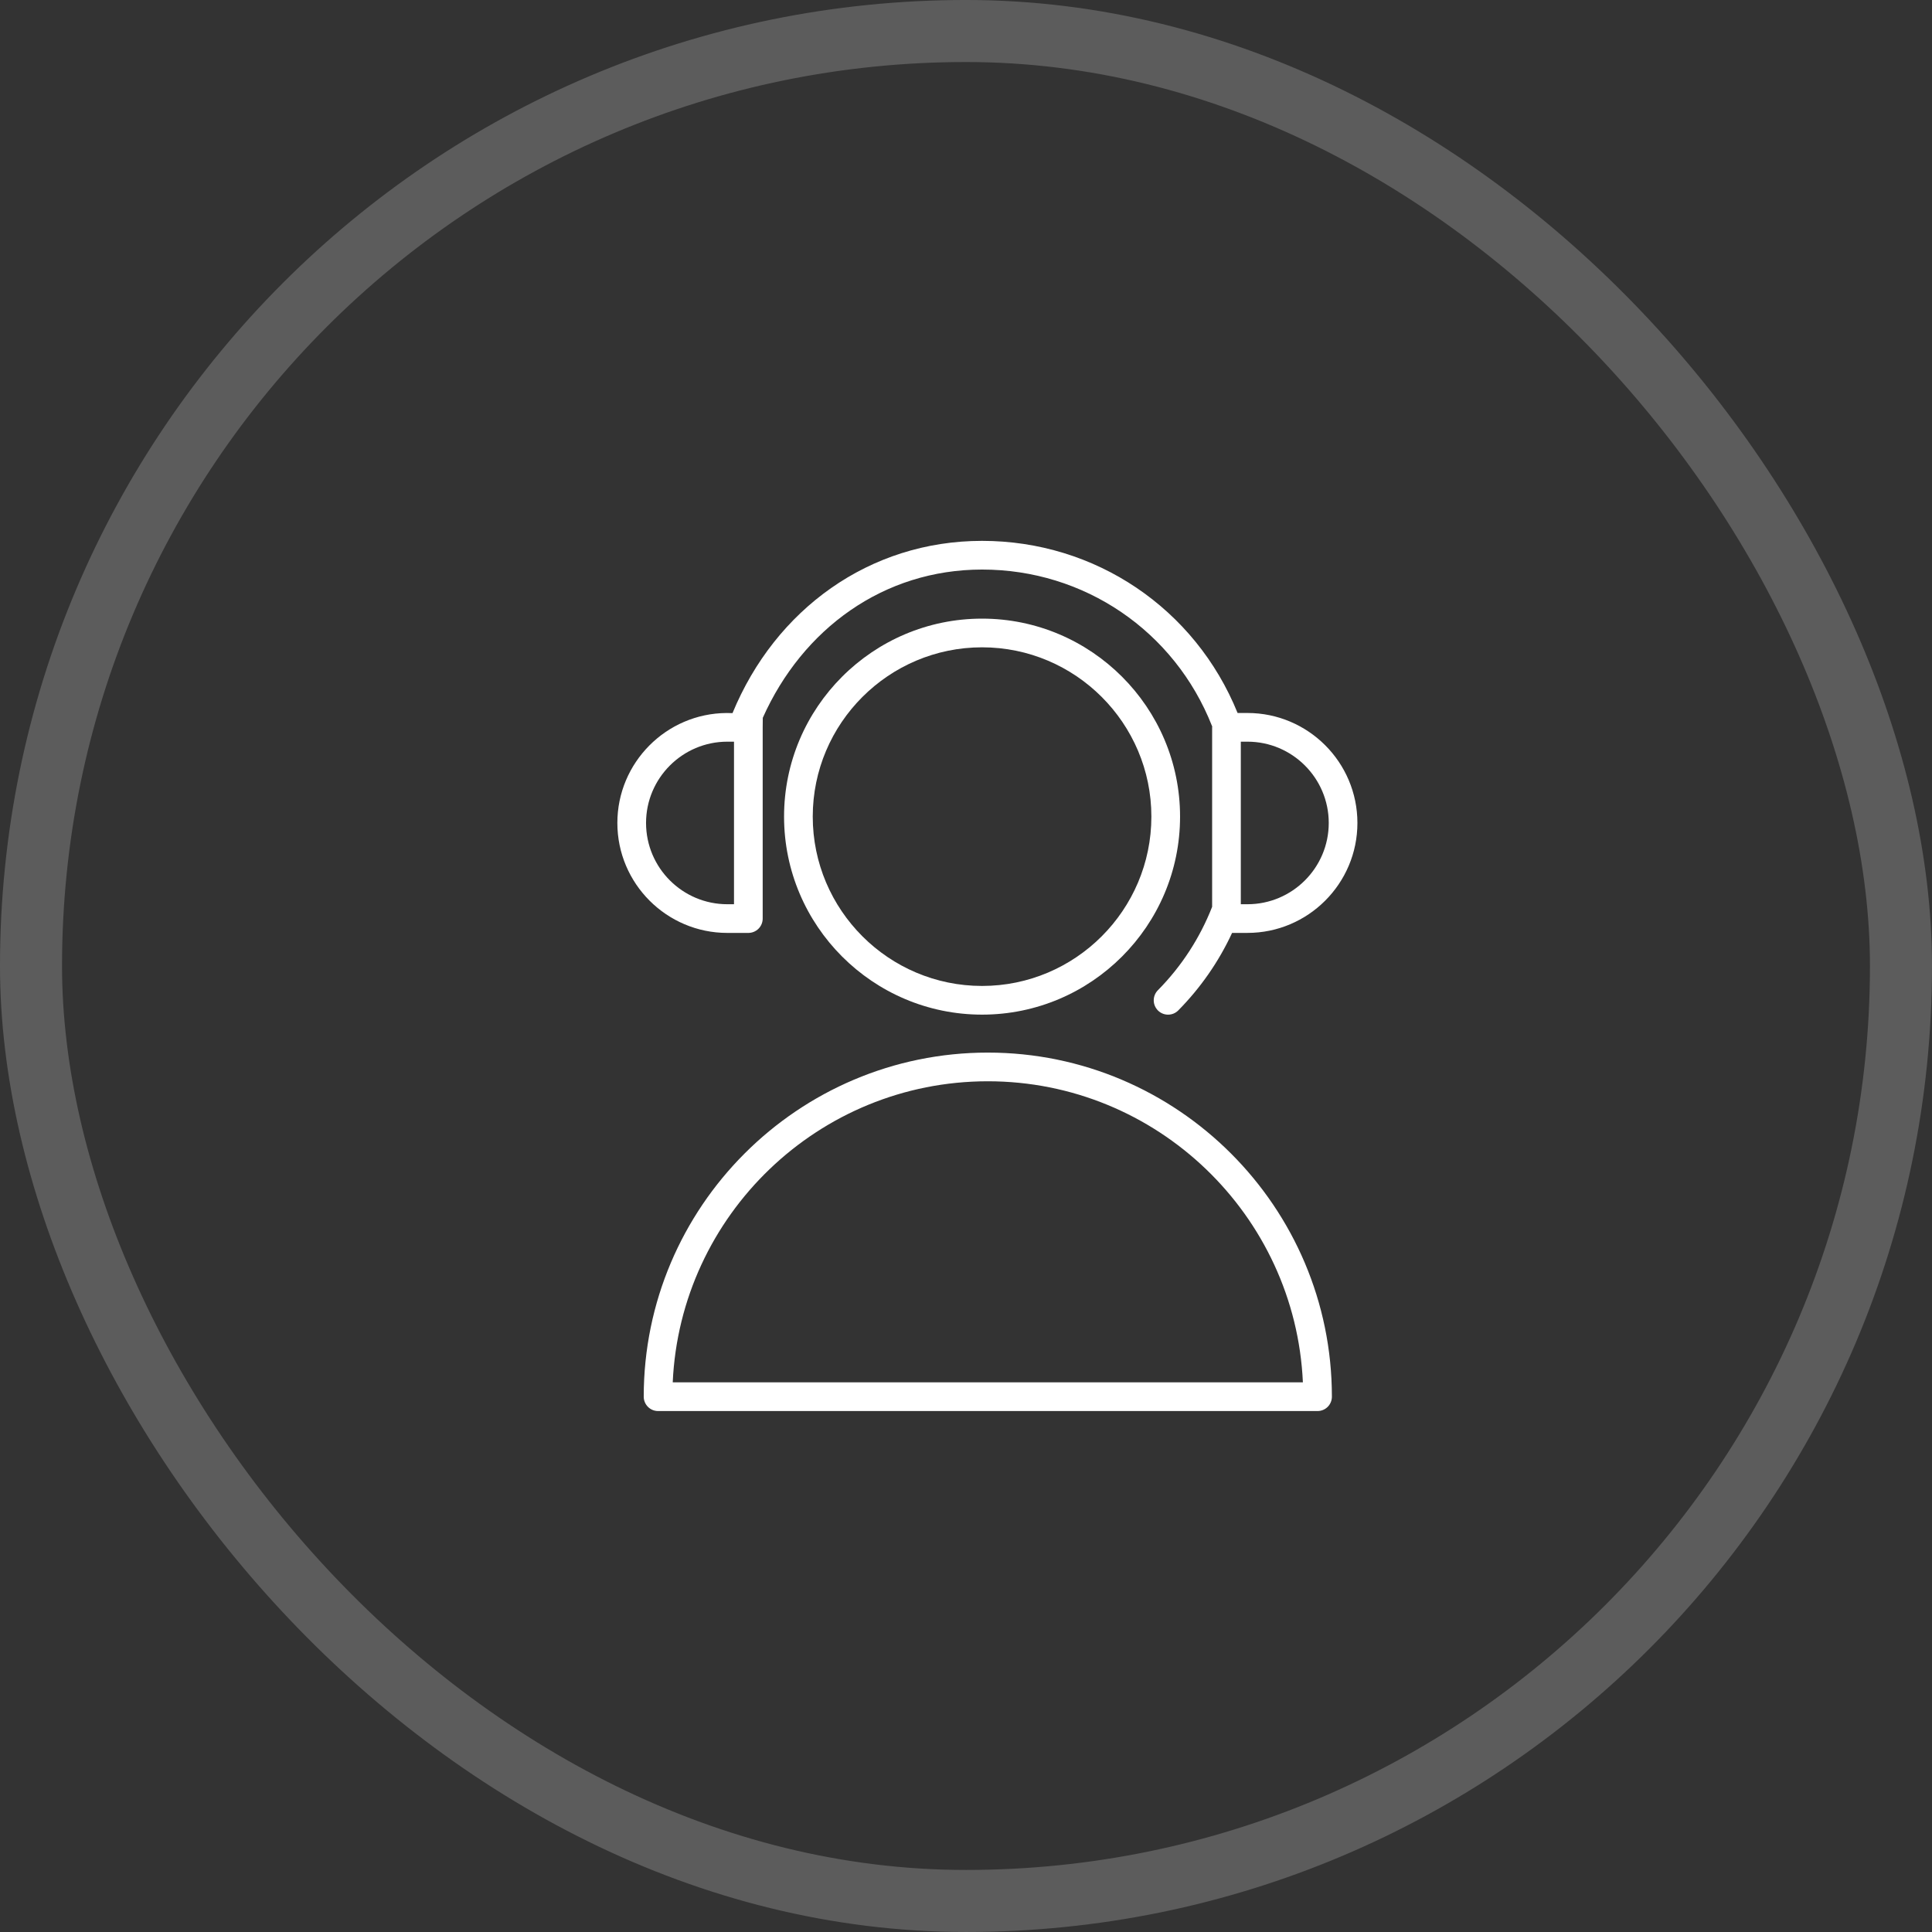 <?xml version="1.0" encoding="UTF-8"?> <svg xmlns="http://www.w3.org/2000/svg" width="99" height="99" viewBox="0 0 99 99" fill="none"><rect x="0" y="0" width="99" height="99" fill="#333333" stroke="none"/><rect x="1.589" y="1.589" width="95.821" height="95.821" rx="47.911" stroke="white" stroke-opacity="0.2" stroke-width="3.179"></rect><path fill-rule="evenodd" clip-rule="evenodd" d="M50.617 53.937C40.895 53.937 32.986 61.847 32.986 71.57C32.986 71.765 33.064 71.952 33.202 72.09C33.339 72.228 33.526 72.305 33.721 72.305H67.514C67.709 72.305 67.896 72.228 68.034 72.09C68.172 71.952 68.249 71.765 68.249 71.57C68.249 61.847 60.339 53.937 50.617 53.937ZM34.472 70.835C34.858 62.263 41.952 55.407 50.617 55.407C59.282 55.407 66.377 62.263 66.763 70.835H34.472ZM50.324 31.7C44.729 31.7 40.177 36.251 40.177 41.845C40.177 47.44 44.729 51.992 50.324 51.992C55.918 51.992 60.469 47.44 60.469 41.845C60.469 36.251 55.918 31.7 50.324 31.7ZM50.324 50.522C45.54 50.522 41.647 46.63 41.647 41.845C41.647 37.062 45.54 33.17 50.324 33.17C55.107 33.17 58.999 37.062 58.999 41.845C58.999 46.63 55.107 50.522 50.324 50.522Z" fill="white"></path><path fill-rule="evenodd" clip-rule="evenodd" d="M37.27 47.805H38.347C38.542 47.805 38.729 47.727 38.867 47.59C39.005 47.452 39.082 47.265 39.082 47.07V37.27C39.082 37.023 39.087 36.967 39.087 36.782C41.127 32.217 45.281 29.185 50.325 29.185C55.562 29.185 60.186 32.332 62.106 37.202C62.109 37.209 62.114 37.216 62.117 37.222C62.116 37.238 62.112 37.253 62.112 37.27V46.468C61.486 48.067 60.54 49.521 59.332 50.742C59.195 50.881 59.119 51.068 59.12 51.263C59.121 51.458 59.2 51.645 59.339 51.782C59.477 51.919 59.665 51.995 59.86 51.993C60.055 51.992 60.241 51.914 60.378 51.775C61.519 50.62 62.452 49.277 63.135 47.804H63.922C67.029 47.804 69.557 45.277 69.557 42.17C69.557 39.062 67.029 36.535 63.922 36.535H63.417C61.243 31.173 56.121 27.715 50.324 27.715C44.553 27.715 39.727 31.225 37.535 36.542C37.535 36.542 37.279 36.539 37.228 36.536C34.14 36.559 31.635 39.077 31.635 42.17C31.635 45.278 34.163 47.805 37.27 47.805ZM63.582 38.005H63.923C66.219 38.005 68.088 39.873 68.088 42.17C68.088 44.467 66.219 46.335 63.923 46.335H63.582V38.005ZM37.27 38.005H37.612V46.335H37.27C34.973 46.335 33.105 44.467 33.105 42.17C33.105 39.874 34.974 38.005 37.27 38.005Z" fill="white"></path></svg> 